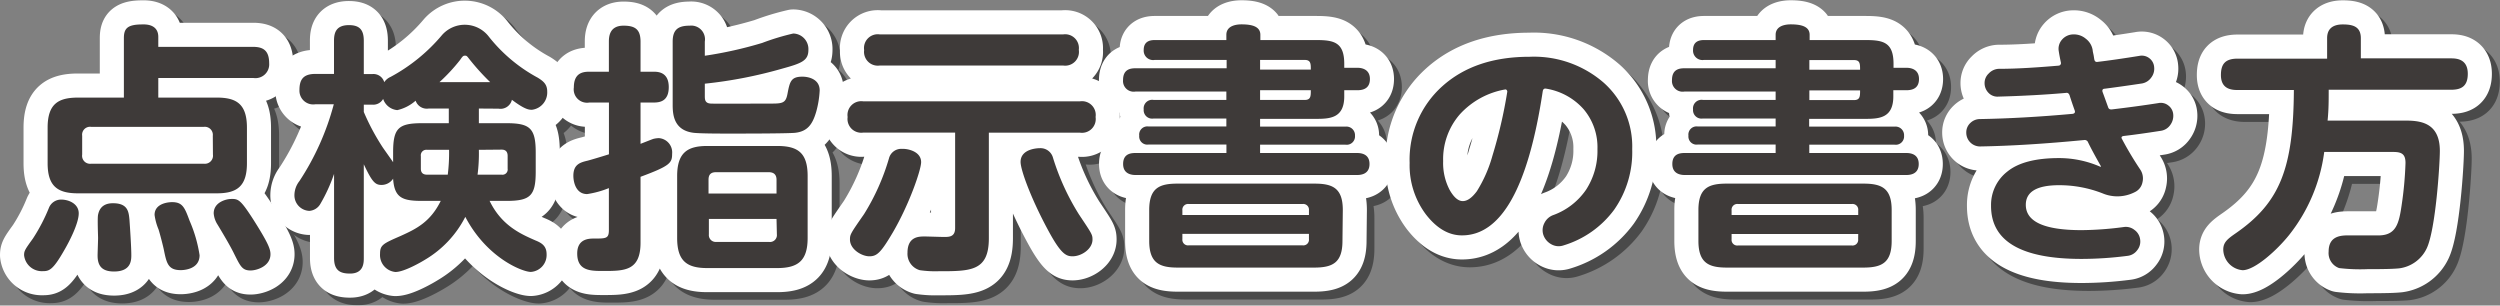 <svg xmlns="http://www.w3.org/2000/svg" viewBox="0 0 363.25 44.39"><rect x="0" y="0" width="363.25" height="44.39" fill="#808080" stroke="none"/><defs><style>.cls-1{opacity:0.42;}.cls-2,.cls-3{fill:none;stroke-linecap:round;stroke-linejoin:round;stroke-width:7px;}.cls-2{stroke:#010001;}.cls-3{stroke:#fff;}.cls-4{fill:#3e3a39;}</style></defs><g id="レイヤー_2" data-name="レイヤー 2"><g id="レイヤー_1-2" data-name="レイヤー 1"><path d="M11.44,31c0,1.45-1.37,4.11-2.13,5.4-1.63,2.85-2.16,3-3.11,3a2.59,2.59,0,0,1-2.7-2.32c0-.61.11-.8,1.29-2.43a25.81,25.81,0,0,0,2.32-4.45A1.9,1.9,0,0,1,8.9,29C10,29,11.44,29.61,11.44,31ZM18,14.18V5.55c0-1.4.49-2,2.69-2C22,3.5,23,4,23,5.36V6.81h13.8c1.55,0,2.31.64,2.31,2.39a2,2,0,0,1-2.31,2.13H23v2.85h8.51c2.82,0,4.37.91,4.37,4.37v5.17c0,3.38-1.48,4.37-4.37,4.37H11.33c-2.93,0-4.41-1-4.41-4.37V18.55c0-3.46,1.56-4.37,4.41-4.37Zm12.92,5.55a1.17,1.17,0,0,0-1.3-1.3H13.23a1.15,1.15,0,0,0-1.29,1.3v2.73a1.16,1.16,0,0,0,1.29,1.33H29.64a1.18,1.18,0,0,0,1.3-1.33ZM18.81,31.92c.08,1.11.27,4,.27,5.13,0,.73,0,2.4-2.51,2.4-1.78,0-2.39-.84-2.39-2.32,0-.38.07-2.17.07-2.55s-.11-2.88,0-3.38.41-1.67,2.16-1.67C18.59,29.53,18.7,30.78,18.81,31.92Zm8.74.16a20.08,20.08,0,0,1,1.45,5c0,2.17-2.55,2.17-2.74,2.17-1.82,0-2.05-1-2.43-2.85-.08-.46-.61-2.51-.8-3.08a8.25,8.25,0,0,1-.57-2.09c0-1.86,2.43-1.86,2.55-1.86C26.53,29.38,26.83,30.14,27.55,32.08Zm9.2-.27c2.2,3.46,2.55,4.37,2.55,5.13,0,1.75-2,2.36-2.89,2.36-1.22,0-1.48-.61-2.4-2.44-.53-1.1-1.59-2.88-2.39-4.21A3.51,3.51,0,0,1,31.05,31c0-1.67,1.9-2.09,2.51-2.09C34.62,28.88,34.93,29,36.75,31.81Z"/><path d="M69.58,15.77V17.9h4c3.42,0,4.26.72,4.26,4.26v2.77c0,3.5-.76,4.26-4.26,4.26H71.14c1.75,3.61,4.56,4.82,6.65,5.74.84.34,1.63.76,1.63,2a2.46,2.46,0,0,1-2.28,2.58c-1.25,0-6.42-2.05-9.53-8a15.29,15.29,0,0,1-5.86,6.23c-.41.26-3,1.78-4.29,1.78a2.47,2.47,0,0,1-2.24-2.62c0-1.29.38-1.48,3-2.62,2.21-1,4.3-2,5.82-5.09H61.3c-2.85,0-4-.46-4.18-3.23a2,2,0,0,1-1.71.91c-.91,0-1.37-.49-2.55-3v13.6c0,.69,0,2.28-2,2.28-1.45,0-2.32-.45-2.32-2.28V25.27a24,24,0,0,1-2,4.37,2,2,0,0,1-1.59,1,2.26,2.26,0,0,1-2.17-2.32,3.35,3.35,0,0,1,.72-2,37.87,37.87,0,0,0,5-11.17H45.83a2,2,0,0,1-2.32-2.06c0-1.52.54-2.35,2.32-2.35h2.7V5.93c0-1.18.3-2.28,2.17-2.28,1.55,0,2.16.69,2.16,2.28v4.83h1.26a1.63,1.63,0,0,1,1.71,1.18,2.11,2.11,0,0,1,.91-.76A25.56,25.56,0,0,0,64.22,5.1,4.4,4.4,0,0,1,71,5.29a22.88,22.88,0,0,0,7.14,6c.8.5,1.37.95,1.37,2a2.53,2.53,0,0,1-2.21,2.66c-.41,0-1,0-2.92-1.45a1.7,1.7,0,0,1-1.94,1.29Zm-7.29,0a1.72,1.72,0,0,1-1.9-1.14A6.08,6.08,0,0,1,57.73,16a2.39,2.39,0,0,1-2.06-1.63,1.64,1.64,0,0,1-1.55.84H52.86v1.06a33.05,33.05,0,0,0,2.74,5.13c.23.34,1.29,1.82,1.52,2.17V22.16c0-3.54.76-4.26,4.25-4.26h3.84V15.77Zm-.23,6a.8.8,0,0,0-.91.91v1.83c0,.68.41.87.91.87h3a25.52,25.52,0,0,0,.19-3.61Zm9.16-9.84a33.91,33.91,0,0,1-3-3.31c-.38-.49-.41-.53-.64-.53s-.31,0-.72.61a26.53,26.53,0,0,1-3,3.23Zm-1.64,9.84a24.23,24.23,0,0,1-.19,3.61h3.5a.76.76,0,0,0,.87-.87V22.65c0-.61-.3-.91-.87-.91Z"/><path d="M93.07,20.9c1.36-.53,1.52-.6,1.86-.72a3.63,3.63,0,0,1,.8-.11,2.08,2.08,0,0,1,1.93,2.28c0,1.33-.3,1.75-4.59,3.34v9.58c0,4.1-2.36,4.1-5.4,4.1-1.86,0-3.8,0-3.8-2.54,0-2.17,1.75-2.17,2.47-2.17,1.71,0,2.13,0,2.13-1.22V27.33a13.74,13.74,0,0,1-3.16.87c-1.67,0-2-1.82-2-2.66,0-1.67,1-1.94,2.09-2.2.61-.16,2.36-.69,3.08-.92V14.9H85.62a1.94,1.94,0,0,1-2.24-2.2c0-2.06,1.25-2.28,2.24-2.28h2.85V6.05c0-.84.15-2.32,2.13-2.32,1.67,0,2.47.53,2.47,2.32v4.37h1.86c.61,0,2.24,0,2.24,2.24,0,2.09-1.33,2.24-2.24,2.24H93.07Zm9.34-12.8a58.05,58.05,0,0,0,8.33-1.86,34.36,34.36,0,0,1,4.52-1.37,2.26,2.26,0,0,1,2.2,2.39c0,1.56-1,1.94-3.76,2.7a65.08,65.08,0,0,1-11.29,2.2v1.75c0,.53,0,1.1.88,1.14s6.42,0,8.89,0c1.6,0,2-.15,2.24-1.41.34-1.78.5-2.5,2.17-2.5.87,0,2.51.34,2.51,2a14.12,14.12,0,0,1-.5,3.08c-.53,1.82-1.25,2.89-3.11,3.08-1.37.11-7.68.11-9.5.11-1.26,0-4.11,0-5.17-.11-2.93-.34-3.08-2.66-3.08-4.07V6.05c0-1.75.8-2.32,2.47-2.32a2,2,0,0,1,2.2,2.32Zm14.94,26.48c0,3.27-1.37,4.37-4.41,4.37H102.76c-2.93,0-4.37-1-4.37-4.37v-9c0-3.42,1.52-4.37,4.37-4.37h10.18c3,0,4.41,1,4.41,4.37Zm-4.52-6.46v-2c0-.84-.5-1.1-1.14-1.1h-7.64c-.8,0-1.1.38-1.1,1.1v2Zm0,3.69H103v2.24a1,1,0,0,0,1.1,1.1h7.64a1,1,0,0,0,1.14-1.1Z"/><path d="M143.68,34.62c0,4.79-2.62,4.79-7.33,4.79a15.65,15.65,0,0,1-2.7-.15,2.47,2.47,0,0,1-1.79-2.55c0-2.35,1.68-2.35,2.47-2.35.46,0,2.44.07,2.82.07.76,0,1.63,0,1.63-1.29V19.27H125.4A2,2,0,0,1,123.16,17a2,2,0,0,1,2.24-2.28h31.54A2,2,0,0,1,159.19,17a2,2,0,0,1-2.25,2.28H143.68Zm-9.84-11.06c0,1.11-1.71,6.12-4.14,10.26-1.71,2.89-2.28,3.42-3.38,3.42s-2.82-1-2.82-2.43c0-.76.08-.87,2.06-3.72A32.36,32.36,0,0,0,129.17,23a1.84,1.84,0,0,1,1.9-1.37C131.9,21.59,133.84,22,133.84,23.56ZM154.47,5a2,2,0,0,1,2.28,2.24,2,2,0,0,1-2.28,2.28H127.84a2,2,0,0,1-2.28-2.24A2,2,0,0,1,127.84,5ZM153,22.92a34.63,34.63,0,0,0,3.8,8.28c1.86,2.78,1.94,2.89,1.94,3.61,0,1.37-1.6,2.43-2.89,2.43-.87,0-1.59-.26-3.23-3.19-2.62-4.71-4.33-9.27-4.33-10.52,0-2,2.7-2,2.81-2A1.88,1.88,0,0,1,153,22.92Z"/><path d="M197.22,9.85c1,0,1.83.45,1.83,1.63s-.72,1.63-1.83,1.63h-1.9V14c0,3.12-2,3.27-4.06,3.27h-8.17V18.4h12.39a1.25,1.25,0,0,1,1.4,1.33,1.21,1.21,0,0,1-1.4,1.29H183.09v1.21h14c.46,0,1.9,0,1.9,1.6s-1.44,1.6-1.9,1.6h-32c-.42,0-1.9,0-1.9-1.6s1.29-1.6,1.9-1.6h13.11V21H166.9a1.18,1.18,0,0,1-1.37-1.29,1.19,1.19,0,0,1,1.37-1.33h11.29V17.22H167.62a1.23,1.23,0,0,1-1.44-1.33,1.24,1.24,0,0,1,1.44-1.37h10.57V13.3H165a1.55,1.55,0,0,1-1.82-1.67c0-1.59,1.1-1.71,1.82-1.71h13.23V8.71H167.77a1.37,1.37,0,0,1-1.59-1.45c0-1.18.8-1.44,1.59-1.44h10.42V5.06c0-1.45,1.71-1.52,2.2-1.52,1.6,0,2.74.34,2.74,1.52v.76h8.13c2.58,0,4.06.34,4.06,3.46v.57ZM195.06,35c0,3.16-1.41,3.88-4.11,3.88H171.12c-2.62,0-4.14-.65-4.14-3.88V30.52c0-3.27,1.55-3.84,4.14-3.84H191c2.63,0,4.11.65,4.11,3.84Zm-4.87-3.76v-.68a.83.83,0,0,0-.91-.92H172.71a.83.83,0,0,0-.91.92v.68Zm0,2.74H171.8v.76a.82.82,0,0,0,.91.91h16.57a.82.82,0,0,0,.91-.91Zm.27-23.87c0-.83,0-1.4-.87-1.4h-6.5v1.4Zm-.87,4.41c.87,0,.87-.57.87-1.41h-7.37v1.41Z"/><path d="M212.42,34.2q-2.88,0-5.24-3.05a11.89,11.89,0,0,1-2.36-7.47,14.31,14.31,0,0,1,4.75-11.15q4.76-4.28,12.66-4.28A15.45,15.45,0,0,1,233,12a12.4,12.4,0,0,1,4.16,9.67,14.6,14.6,0,0,1-2.62,8.8,14.27,14.27,0,0,1-7.37,5.19,2.16,2.16,0,0,1-1.77-.17,2.45,2.45,0,0,1-1.16-1.39,2.21,2.21,0,0,1,.16-1.69,2.3,2.3,0,0,1,1.29-1.16,9.82,9.82,0,0,0,4.77-3.69,10.34,10.34,0,0,0,1.65-5.89,8.54,8.54,0,0,0-2-5.79,9.26,9.26,0,0,0-5.46-3c-.27-.05-.44.07-.49.38Q221,34.21,212.42,34.2ZM218.69,13a11.61,11.61,0,0,0-6.59,3.63,9.91,9.91,0,0,0-2.41,6.78,8.4,8.4,0,0,0,.93,4.16q.93,1.65,1.92,1.65c.66,0,1.34-.48,2.05-1.44a19.49,19.49,0,0,0,2.26-5.15A68.73,68.73,0,0,0,219,13.38a.32.32,0,0,0-.06-.27A.23.23,0,0,0,218.69,13Z"/><path d="M277,9.85c1,0,1.83.45,1.83,1.63s-.72,1.63-1.83,1.63h-1.9V14c0,3.12-2,3.27-4.06,3.27h-8.17V18.4h12.39a1.25,1.25,0,0,1,1.4,1.33,1.21,1.21,0,0,1-1.4,1.29H262.89v1.21h14c.46,0,1.9,0,1.9,1.6s-1.44,1.6-1.9,1.6h-32c-.42,0-1.9,0-1.9-1.6s1.29-1.6,1.9-1.6H258V21H246.7a1.18,1.18,0,0,1-1.37-1.29,1.19,1.19,0,0,1,1.37-1.33H258V17.22H247.42A1.23,1.23,0,0,1,246,15.89a1.24,1.24,0,0,1,1.44-1.37H258V13.3H244.76a1.55,1.55,0,0,1-1.82-1.67c0-1.59,1.1-1.71,1.82-1.71H258V8.71H247.57A1.37,1.37,0,0,1,246,7.26c0-1.18.8-1.44,1.59-1.44H258V5.06c0-1.45,1.71-1.52,2.2-1.52,1.6,0,2.74.34,2.74,1.52v.76h8.13c2.58,0,4.06.34,4.06,3.46v.57ZM274.86,35c0,3.16-1.41,3.88-4.11,3.88H250.92c-2.62,0-4.14-.65-4.14-3.88V30.52c0-3.27,1.55-3.84,4.14-3.84h19.83c2.63,0,4.11.65,4.11,3.84ZM270,31.24v-.68a.83.83,0,0,0-.91-.92H252.51a.83.83,0,0,0-.91.92v.68ZM270,34H251.6v.76a.82.82,0,0,0,.91.91h16.57a.82.82,0,0,0,.91-.91Zm.27-23.87c0-.83,0-1.4-.87-1.4h-6.5v1.4Zm-.87,4.41c.87,0,.87-.57.87-1.41h-7.37v1.41Z"/><path d="M287.7,21.28a2,2,0,0,1-2-2,1.86,1.86,0,0,1,.59-1.41,2,2,0,0,1,1.42-.57q6.32-.11,13.45-.76c.28-.05.38-.2.31-.45-.31-.86-.56-1.61-.76-2.24-.1-.28-.28-.4-.53-.35q-4.41.39-9.85.54a1.78,1.78,0,0,1-1.4-.55,2,2,0,0,1-.57-1.43,1.88,1.88,0,0,1,.61-1.39A2.11,2.11,0,0,1,290.4,10c2.81,0,5.71-.21,8.7-.46a.37.37,0,0,0,.34-.49c-.15-.71-.25-1.24-.3-1.6a2,2,0,0,1,.47-1.69A2.18,2.18,0,0,1,301.23,5a2.66,2.66,0,0,1,1.84.63,2.56,2.56,0,0,1,1,1.69c0,.13.06.34.12.64s.08.52.11.65c.05.3.21.43.49.38,1.68-.2,3.69-.49,6.05-.87a1.79,1.79,0,0,1,1.46.34A1.77,1.77,0,0,1,313,9.77a2.1,2.1,0,0,1-.44,1.52,2.08,2.08,0,0,1-1.35.84q-3,.45-5.39.76c-.31,0-.41.21-.31.49.05.13.32.86.8,2.2.08.26.28.36.61.31,2.36-.28,4.58-.58,6.69-.91a1.74,1.74,0,0,1,1.44.34,1.78,1.78,0,0,1,.72,1.29,2.23,2.23,0,0,1-.41,1.52A2,2,0,0,1,314,19q-3.19.5-5.44.76c-.3.05-.38.2-.23.45A50.11,50.11,0,0,0,311,24.67a2.31,2.31,0,0,1,.3,1.82,2,2,0,0,1-1.14,1.44,5.54,5.54,0,0,1-4.67.16,17.23,17.23,0,0,0-6.31-1.18q-4.83,0-4.83,2.85c0,2.46,2.7,3.68,8.1,3.68a48.82,48.82,0,0,0,6.12-.45,2,2,0,0,1,1.57.42,2,2,0,0,1,.82,1.36,2,2,0,0,1-.42,1.58,2,2,0,0,1-1.37.82,52.66,52.66,0,0,1-6.72.45q-13.16,0-13.15-7.71a6.13,6.13,0,0,1,2.39-5c1.6-1.29,4.09-1.94,7.49-1.94a14.93,14.93,0,0,1,6,1.26h.08v-.08c-.86-1.52-1.48-2.67-1.86-3.46a.53.53,0,0,0-.61-.34Q294.31,21.17,287.7,21.28Z"/><path d="M349.26,17.52c2.13,0,5.25.08,5.25,4.41,0,1.94-.61,11.4-1.9,14.14a5.15,5.15,0,0,1-4,2.92c-.79.08-2,.12-4.67.12a25.61,25.61,0,0,1-4.07-.16,2.31,2.31,0,0,1-1.52-2.39c0-2.36,1.9-2.36,3-2.36.72,0,3.87,0,4.48,0,2.32-.11,2.74-1.74,3.12-4.33a52.59,52.59,0,0,0,.57-6.19c0-1.26-.53-1.6-1.75-1.6H337.71a24.5,24.5,0,0,1-5.09,12.05c-1.79,2.24-5,5.13-6.77,5.13a3.07,3.07,0,0,1-2.81-3c0-1.07.65-1.56,1.86-2.4,6.39-4.44,8.33-9.42,8.4-20.78h-8.17c-1,0-2.43-.19-2.43-2.17,0-1.59.61-2.39,2.43-2.39h13V5.55c0-1.37.83-2,2.28-2s2.62.3,2.62,2V8.48h13.11c.83,0,2.43.11,2.43,2.24,0,1.86-1,2.32-2.43,2.32H338.36c0,1.63,0,2.85-.16,4.48Z"/><g class="cls-1"><path class="cls-2" d="M12.58,32.15c0,1.44-1.37,4.1-2.13,5.4-1.63,2.85-2.16,3-3.11,3a2.59,2.59,0,0,1-2.7-2.32c0-.61.11-.8,1.29-2.43a25.81,25.81,0,0,0,2.32-4.45A1.9,1.9,0,0,1,10,30.14C11.14,30.14,12.58,30.74,12.58,32.15Zm6.57-16.83V6.69c0-1.41.5-2.05,2.7-2.05,1.29,0,2.32.45,2.32,1.86V7.94H38c1.56,0,2.32.65,2.32,2.4A2,2,0,0,1,38,12.47H24.17v2.85h8.51c2.81,0,4.37.91,4.37,4.37v5.16c0,3.39-1.48,4.37-4.37,4.37H12.47c-2.93,0-4.41-1-4.41-4.37V19.69c0-3.46,1.56-4.37,4.41-4.37Zm12.92,5.54a1.16,1.16,0,0,0-1.29-1.29H14.37a1.15,1.15,0,0,0-1.3,1.29V23.6a1.16,1.16,0,0,0,1.3,1.33H30.78a1.17,1.17,0,0,0,1.29-1.33ZM20,33.06c.08,1.1.27,4,.27,5.13,0,.72,0,2.4-2.51,2.4-1.79,0-2.39-.84-2.39-2.32,0-.38.07-2.17.07-2.55s-.11-2.89,0-3.38c.08-.65.42-1.67,2.17-1.67C19.72,30.67,19.84,31.92,20,33.06Zm8.74.15a20.26,20.26,0,0,1,1.45,5c0,2.17-2.55,2.17-2.74,2.17-1.82,0-2-1-2.43-2.85-.08-.46-.61-2.51-.8-3.08a8.25,8.25,0,0,1-.57-2.09c0-1.86,2.43-1.86,2.55-1.86C27.67,30.52,28,31.28,28.69,33.21Zm9.2-.26c2.2,3.46,2.54,4.37,2.54,5.13,0,1.75-2,2.35-2.88,2.35-1.22,0-1.49-.6-2.4-2.43-.53-1.1-1.59-2.89-2.39-4.22a3.43,3.43,0,0,1-.57-1.67c0-1.67,1.9-2.09,2.51-2.09C35.76,30,36.06,30.1,37.89,33Z"/><path class="cls-2" d="M70.72,16.91V19h4c3.42,0,4.25.72,4.25,4.26v2.77c0,3.5-.76,4.26-4.25,4.26H72.28c1.75,3.61,4.56,4.82,6.65,5.73.83.35,1.63.76,1.63,2a2.46,2.46,0,0,1-2.28,2.58c-1.25,0-6.42-2-9.54-8a15.21,15.21,0,0,1-5.85,6.24c-.42.26-3,1.78-4.29,1.78A2.46,2.46,0,0,1,56.36,38c0-1.29.38-1.48,3-2.62,2.2-1,4.29-2,5.81-5.09H62.44c-2.85,0-4-.46-4.18-3.23a2,2,0,0,1-1.71.91c-.92,0-1.37-.5-2.55-3v13.6c0,.68,0,2.28-2,2.28-1.45,0-2.32-.46-2.32-2.28V26.41a25.26,25.26,0,0,1-2,4.37,2,2,0,0,1-1.59,1,2.26,2.26,0,0,1-2.17-2.32,3.35,3.35,0,0,1,.72-2,37.81,37.81,0,0,0,5-11.18H47a2,2,0,0,1-2.32-2.05c0-1.52.53-2.35,2.32-2.35h2.7V7.07c0-1.18.3-2.28,2.16-2.28,1.56,0,2.17.68,2.17,2.28V11.9h1.25A1.62,1.62,0,0,1,57,13.07a2.4,2.4,0,0,1,.92-.76,25.52,25.52,0,0,0,7.48-6.08,3.87,3.87,0,0,1,3.31-1.52,3.78,3.78,0,0,1,3.49,1.71,22.93,22.93,0,0,0,7.15,6,2.19,2.19,0,0,1,1.37,2,2.53,2.53,0,0,1-2.21,2.66c-.42,0-1,0-2.92-1.44a1.7,1.7,0,0,1-1.94,1.29Zm-7.3,0a1.73,1.73,0,0,1-1.9-1.14,6.09,6.09,0,0,1-2.66,1.33,2.39,2.39,0,0,1-2-1.63,1.66,1.66,0,0,1-1.56.83H54v1.07a32.17,32.17,0,0,0,2.74,5.13c.22.34,1.29,1.82,1.52,2.16V23.3c0-3.54.76-4.26,4.25-4.26h3.84V16.91Zm-.22,6a.81.81,0,0,0-.92.91v1.82c0,.69.42.88.92.88h3a25.52,25.52,0,0,0,.19-3.61ZM72.35,13a34.83,34.83,0,0,1-3-3.31c-.38-.49-.42-.53-.64-.53s-.31,0-.73.61a25.68,25.68,0,0,1-3,3.23Zm-1.63,9.84a24.29,24.29,0,0,1-.19,3.61H74c.49,0,.87-.19.87-.88V23.79c0-.61-.3-.91-.87-.91Z"/><path class="cls-2" d="M94.2,22c1.37-.53,1.52-.61,1.87-.72a3.1,3.1,0,0,1,.79-.11,2.08,2.08,0,0,1,1.94,2.28c0,1.33-.3,1.74-4.6,3.34v9.58c0,4.1-2.35,4.1-5.39,4.1-1.86,0-3.8,0-3.8-2.55,0-2.16,1.75-2.16,2.47-2.16,1.71,0,2.13,0,2.13-1.22V28.46a13.37,13.37,0,0,1-3.16.88c-1.67,0-2-1.83-2-2.66,0-1.67,1-1.94,2.09-2.21.61-.15,2.35-.68,3.08-.91V16H86.76a2,2,0,0,1-2.25-2.21c0-2.05,1.26-2.28,2.25-2.28h2.85V7.18c0-.83.15-2.31,2.12-2.31,1.68,0,2.47.53,2.47,2.31v4.37h1.87c.6,0,2.24,0,2.24,2.25C98.31,15.89,97,16,96.07,16H94.2Zm9.35-12.8a56.14,56.14,0,0,0,8.32-1.87A35,35,0,0,1,116.4,6a2.26,2.26,0,0,1,2.2,2.39c0,1.56-1,1.94-3.76,2.7a66.26,66.26,0,0,1-11.29,2.2v1.75c0,.53,0,1.1.88,1.14s6.42,0,8.89,0c1.59,0,2-.15,2.24-1.41.34-1.78.49-2.51,2.17-2.51.87,0,2.5.35,2.5,2a14,14,0,0,1-.49,3.08c-.53,1.82-1.25,2.89-3.12,3.08-1.36.11-7.67.11-9.5.11-1.25,0-4.1,0-5.16-.11-2.93-.35-3.08-2.66-3.08-4.07V7.18c0-1.74.8-2.31,2.47-2.31a2,2,0,0,1,2.2,2.31Zm14.94,26.48c0,3.27-1.37,4.37-4.41,4.37H103.89c-2.92,0-4.37-1-4.37-4.37v-9c0-3.42,1.52-4.37,4.37-4.37h10.19c3,0,4.41,1,4.41,4.37ZM114,29.26v-2c0-.84-.49-1.1-1.14-1.1h-7.63c-.8,0-1.11.38-1.11,1.1v2ZM114,33h-9.88v2.24a1,1,0,0,0,1.11,1.1h7.63c.73,0,1.14-.34,1.14-1.1Z"/><path class="cls-2" d="M144.82,35.76c0,4.79-2.62,4.79-7.33,4.79a15.6,15.6,0,0,1-2.7-.15A2.48,2.48,0,0,1,133,37.85c0-2.36,1.67-2.36,2.47-2.36.46,0,2.43.08,2.81.08.76,0,1.64,0,1.64-1.29V20.41H126.54a2,2,0,0,1-2.24-2.24,2,2,0,0,1,2.24-2.28h31.54a2,2,0,0,1,2.24,2.24,2,2,0,0,1-2.24,2.28H144.82ZM135,24.7c0,1.1-1.71,6.12-4.14,10.26-1.71,2.89-2.28,3.42-3.39,3.42s-2.81-1-2.81-2.43c0-.76.08-.87,2-3.72a31.56,31.56,0,0,0,3.61-8.14,1.84,1.84,0,0,1,1.9-1.36C133,22.73,135,23.11,135,24.7ZM155.61,6.16a2,2,0,0,1,2.28,2.24,2,2,0,0,1-2.28,2.28H129a2,2,0,0,1-2.28-2.24A2,2,0,0,1,129,6.16Zm-1.48,17.9a34.81,34.81,0,0,0,3.8,8.28c1.86,2.77,1.94,2.89,1.94,3.61,0,1.37-1.6,2.43-2.89,2.43-.87,0-1.6-.26-3.23-3.19-2.62-4.71-4.33-9.27-4.33-10.53,0-2,2.7-2,2.81-2A1.86,1.86,0,0,1,154.13,24.06Z"/><path class="cls-2" d="M198.36,11c1,0,1.83.46,1.83,1.64s-.73,1.63-1.83,1.63h-1.9v.84c0,3.11-2,3.27-4.06,3.27h-8.17v1.17h12.38A1.26,1.26,0,0,1,198,20.86a1.21,1.21,0,0,1-1.41,1.3H184.23v1.21h14c.46,0,1.9,0,1.9,1.6s-1.44,1.59-1.9,1.59h-32c-.41,0-1.9,0-1.9-1.59s1.3-1.6,1.9-1.6h13.11V22.16H168a1.18,1.18,0,0,1-1.37-1.3A1.19,1.19,0,0,1,168,19.53h11.28V18.36H168.76A1.23,1.23,0,0,1,167.32,17a1.24,1.24,0,0,1,1.44-1.37h10.56V14.44H166.1a1.55,1.55,0,0,1-1.82-1.67c0-1.6,1.1-1.71,1.82-1.71h13.22V9.84H168.91a1.37,1.37,0,0,1-1.59-1.44c0-1.18.79-1.44,1.59-1.44h10.41V6.2c0-1.45,1.71-1.52,2.21-1.52,1.59,0,2.73.34,2.73,1.52V7h8.14c2.58,0,4.06.34,4.06,3.45V11ZM196.2,36.14c0,3.15-1.41,3.88-4.11,3.88H172.26c-2.63,0-4.15-.65-4.15-3.88V31.66c0-3.27,1.56-3.84,4.15-3.84h19.83c2.62,0,4.11.64,4.11,3.84Zm-4.87-3.76v-.69a.82.82,0,0,0-.91-.91H173.85a.82.82,0,0,0-.91.91v.69Zm0,2.73H172.94v.76a.83.83,0,0,0,.91.92h16.57a.83.83,0,0,0,.91-.92Zm.27-23.86c0-.84,0-1.41-.88-1.41h-6.49v1.41Zm-.88,4.41c.88,0,.88-.57.88-1.41h-7.37v1.41Z"/><path class="cls-2" d="M213.56,35.34q-2.88,0-5.24-3.06A11.88,11.88,0,0,1,206,24.82a14.3,14.3,0,0,1,4.75-11.16q4.75-4.27,12.66-4.27a15.45,15.45,0,0,1,10.73,3.74,12.43,12.43,0,0,1,4.16,9.67,14.6,14.6,0,0,1-2.62,8.8,14.31,14.31,0,0,1-7.37,5.19,2.12,2.12,0,0,1-1.77-.18,2.36,2.36,0,0,1-1.16-1.38,2.16,2.16,0,0,1,.15-1.69,2.36,2.36,0,0,1,1.3-1.16,9.84,9.84,0,0,0,4.76-3.69,10.27,10.27,0,0,0,1.66-5.89,8.48,8.48,0,0,0-2-5.79,9.22,9.22,0,0,0-5.45-3c-.28,0-.44.08-.49.38Q222.19,35.34,213.56,35.34Zm6.27-21.16a11.62,11.62,0,0,0-6.59,3.62,9.94,9.94,0,0,0-2.41,6.79,8.4,8.4,0,0,0,.93,4.16q.93,1.65,1.92,1.65c.65,0,1.34-.48,2-1.44A19.49,19.49,0,0,0,218,23.81a68.73,68.73,0,0,0,2.15-9.29.32.32,0,0,0-.06-.27A.23.23,0,0,0,219.83,14.18Z"/><path class="cls-2" d="M278.16,11c1,0,1.83.46,1.83,1.64s-.73,1.63-1.83,1.63h-1.9v.84c0,3.11-2,3.27-4.06,3.27H264v1.17h12.38a1.26,1.26,0,0,1,1.41,1.33,1.21,1.21,0,0,1-1.41,1.3H264v1.21h14c.46,0,1.9,0,1.9,1.6s-1.44,1.59-1.9,1.59H246c-.41,0-1.9,0-1.9-1.59s1.3-1.6,1.9-1.6h13.11V22.16H247.84a1.18,1.18,0,0,1-1.37-1.3,1.19,1.19,0,0,1,1.37-1.33h11.28V18.36H248.56A1.23,1.23,0,0,1,247.12,17a1.24,1.24,0,0,1,1.44-1.37h10.56V14.44H245.9a1.55,1.55,0,0,1-1.82-1.67c0-1.6,1.1-1.71,1.82-1.71h13.22V9.84H248.71a1.37,1.37,0,0,1-1.59-1.44c0-1.18.79-1.44,1.59-1.44h10.41V6.2c0-1.45,1.71-1.52,2.21-1.52,1.59,0,2.73.34,2.73,1.52V7h8.14c2.58,0,4.06.34,4.06,3.45V11ZM276,36.14c0,3.15-1.41,3.88-4.11,3.88H252.06c-2.63,0-4.15-.65-4.15-3.88V31.66c0-3.27,1.56-3.84,4.15-3.84h19.83c2.62,0,4.11.64,4.11,3.84Zm-4.87-3.76v-.69a.82.82,0,0,0-.91-.91H253.65a.82.82,0,0,0-.91.91v.69Zm0,2.73H252.74v.76a.83.83,0,0,0,.91.92h16.57a.83.83,0,0,0,.91-.92Zm.27-23.86c0-.84,0-1.41-.88-1.41H264v1.41Zm-.88,4.41c.88,0,.88-.57.88-1.41H264v1.41Z"/><path class="cls-2" d="M288.84,22.42a2,2,0,0,1-2-2,1.89,1.89,0,0,1,.58-1.41,2,2,0,0,1,1.43-.57q6.3-.11,13.45-.76c.28-.05.38-.2.31-.45-.31-.87-.56-1.61-.76-2.25a.45.45,0,0,0-.54-.34q-4.41.38-9.84.53a1.71,1.71,0,0,1-1.4-.55,2,2,0,0,1-.57-1.42,1.89,1.89,0,0,1,.6-1.39,2.21,2.21,0,0,1,1.45-.63q4.21-.08,8.7-.45a.38.38,0,0,0,.34-.5q-.22-1.07-.3-1.59a2,2,0,0,1,.47-1.69,2.11,2.11,0,0,1,1.62-.78,2.74,2.74,0,0,1,2.81,2.32l.11.64c0,.31.09.52.12.65,0,.3.21.43.49.38,1.67-.2,3.69-.5,6-.88a1.82,1.82,0,0,1,1.47.35,1.77,1.77,0,0,1,.74,1.29,2.15,2.15,0,0,1-.44,1.52,2.1,2.1,0,0,1-1.35.83q-3,.47-5.39.76c-.31.05-.41.22-.31.5,0,.12.32.86.8,2.2.08.26.28.36.61.31q3.53-.42,6.69-.92a1.74,1.74,0,0,1,1.44.35,1.78,1.78,0,0,1,.72,1.29,2.2,2.2,0,0,1-.42,1.52,2,2,0,0,1-1.33.83c-2.12.33-3.94.59-5.43.76-.3.05-.38.21-.23.46a50.05,50.05,0,0,0,2.59,4.48,2.34,2.34,0,0,1,.3,1.83,2,2,0,0,1-1.14,1.44,5.5,5.5,0,0,1-4.67.15,17.43,17.43,0,0,0-6.31-1.17q-4.83,0-4.83,2.85,0,3.68,8.1,3.68a48.68,48.68,0,0,0,6.11-.45,2.07,2.07,0,0,1,1.58.41,2,2,0,0,1,.82,1.37,2.13,2.13,0,0,1-.42,1.58,2,2,0,0,1-1.37.82,52.66,52.66,0,0,1-6.72.45q-13.16,0-13.15-7.71a6.13,6.13,0,0,1,2.39-5c1.6-1.29,4.09-1.94,7.49-1.94a15,15,0,0,1,6,1.26h.08v-.08c-.87-1.52-1.49-2.67-1.87-3.46a.51.51,0,0,0-.6-.34Q295.45,22.31,288.84,22.42Z"/><path class="cls-2" d="M350.4,18.66c2.13,0,5.24.08,5.24,4.41,0,1.94-.6,11.4-1.9,14.13a5.14,5.14,0,0,1-3.95,2.93c-.8.08-2.05.11-4.67.11a27.3,27.3,0,0,1-4.07-.15,2.31,2.31,0,0,1-1.52-2.39c0-2.36,1.9-2.36,3-2.36.72,0,3.87,0,4.48,0,2.32-.11,2.74-1.75,3.12-4.33a53,53,0,0,0,.57-6.19c0-1.26-.54-1.6-1.75-1.6H338.85a24.54,24.54,0,0,1-5.09,12.05c-1.79,2.24-5,5.13-6.77,5.13a3.06,3.06,0,0,1-2.81-3c0-1.07.65-1.56,1.86-2.4,6.39-4.44,8.32-9.42,8.4-20.78h-8.17c-1,0-2.43-.19-2.43-2.17,0-1.6.61-2.39,2.43-2.39h13V6.69c0-1.37.84-2,2.28-2s2.63.31,2.63,2V9.62h13.11c.83,0,2.43.11,2.43,2.24,0,1.86-1,2.32-2.43,2.32H339.49c0,1.63,0,2.85-.15,4.48Z"/></g><path class="cls-3" d="M11.44,31c0,1.45-1.37,4.11-2.13,5.4-1.63,2.85-2.16,3-3.11,3a2.59,2.59,0,0,1-2.7-2.32c0-.61.11-.8,1.29-2.43a25.81,25.81,0,0,0,2.32-4.45A1.9,1.9,0,0,1,8.9,29C10,29,11.44,29.61,11.44,31ZM18,14.18V5.55c0-1.4.49-2,2.69-2C22,3.5,23,4,23,5.36V6.81h13.8c1.55,0,2.31.64,2.31,2.39a2,2,0,0,1-2.31,2.13H23v2.85h8.51c2.82,0,4.37.91,4.37,4.37v5.17c0,3.38-1.48,4.37-4.37,4.37H11.33c-2.93,0-4.41-1-4.41-4.37V18.55c0-3.46,1.56-4.37,4.41-4.37Zm12.92,5.55a1.17,1.17,0,0,0-1.3-1.3H13.23a1.15,1.15,0,0,0-1.29,1.3v2.73a1.16,1.16,0,0,0,1.29,1.33H29.64a1.18,1.18,0,0,0,1.3-1.33ZM18.81,31.92c.08,1.11.27,4,.27,5.13,0,.73,0,2.4-2.51,2.4-1.78,0-2.39-.84-2.39-2.32,0-.38.07-2.17.07-2.55s-.11-2.88,0-3.38.41-1.67,2.16-1.67C18.59,29.53,18.7,30.78,18.81,31.92Zm8.74.16a20.08,20.08,0,0,1,1.45,5c0,2.17-2.55,2.17-2.74,2.17-1.82,0-2.05-1-2.43-2.85-.08-.46-.61-2.51-.8-3.08a8.25,8.25,0,0,1-.57-2.09c0-1.86,2.43-1.86,2.55-1.86C26.53,29.38,26.83,30.14,27.55,32.08Zm9.2-.27c2.2,3.46,2.55,4.37,2.55,5.13,0,1.75-2,2.36-2.89,2.36-1.22,0-1.48-.61-2.4-2.44-.53-1.1-1.59-2.88-2.39-4.21A3.51,3.51,0,0,1,31.05,31c0-1.67,1.9-2.09,2.51-2.09C34.62,28.88,34.93,29,36.75,31.81Z"/><path class="cls-3" d="M69.58,15.77V17.9h4c3.42,0,4.26.72,4.26,4.26v2.77c0,3.5-.76,4.26-4.26,4.26H71.14c1.75,3.61,4.56,4.82,6.65,5.74.84.34,1.63.76,1.63,2a2.46,2.46,0,0,1-2.28,2.58c-1.25,0-6.42-2.05-9.53-8a15.29,15.29,0,0,1-5.86,6.23c-.41.26-3,1.78-4.29,1.78a2.47,2.47,0,0,1-2.24-2.62c0-1.29.38-1.48,3-2.62,2.21-1,4.3-2,5.82-5.09H61.3c-2.85,0-4-.46-4.18-3.23a2,2,0,0,1-1.71.91c-.91,0-1.37-.49-2.55-3v13.6c0,.69,0,2.28-2,2.28-1.45,0-2.32-.45-2.32-2.28V25.27a24,24,0,0,1-2,4.37,2,2,0,0,1-1.59,1,2.26,2.26,0,0,1-2.17-2.32,3.35,3.35,0,0,1,.72-2,37.87,37.87,0,0,0,5-11.17H45.83a2,2,0,0,1-2.32-2.06c0-1.52.54-2.35,2.32-2.35h2.7V5.93c0-1.18.3-2.28,2.17-2.28,1.55,0,2.16.69,2.16,2.28v4.83h1.26a1.63,1.63,0,0,1,1.71,1.18,2.11,2.11,0,0,1,.91-.76A25.56,25.56,0,0,0,64.22,5.1,4.4,4.4,0,0,1,71,5.29a22.88,22.88,0,0,0,7.14,6c.8.5,1.37.95,1.37,2a2.53,2.53,0,0,1-2.21,2.66c-.41,0-1,0-2.92-1.45a1.7,1.7,0,0,1-1.94,1.29Zm-7.29,0a1.72,1.72,0,0,1-1.9-1.14A6.08,6.08,0,0,1,57.73,16a2.39,2.39,0,0,1-2.06-1.63,1.64,1.64,0,0,1-1.55.84H52.86v1.06a33.05,33.05,0,0,0,2.74,5.13c.23.34,1.29,1.82,1.52,2.17V22.16c0-3.54.76-4.26,4.25-4.26h3.84V15.77Zm-.23,6a.8.8,0,0,0-.91.91v1.83c0,.68.41.87.91.87h3a25.52,25.52,0,0,0,.19-3.61Zm9.16-9.84a33.91,33.91,0,0,1-3-3.31c-.38-.49-.41-.53-.64-.53s-.31,0-.72.61a26.53,26.53,0,0,1-3,3.23Zm-1.64,9.84a24.23,24.23,0,0,1-.19,3.61h3.5a.76.76,0,0,0,.87-.87V22.65c0-.61-.3-.91-.87-.91Z"/><path class="cls-3" d="M93.07,20.9c1.36-.53,1.52-.6,1.86-.72a3.63,3.63,0,0,1,.8-.11,2.08,2.08,0,0,1,1.93,2.28c0,1.33-.3,1.75-4.59,3.34v9.58c0,4.1-2.36,4.1-5.4,4.1-1.86,0-3.8,0-3.8-2.54,0-2.17,1.75-2.17,2.47-2.17,1.71,0,2.13,0,2.13-1.22V27.33a13.74,13.74,0,0,1-3.16.87c-1.67,0-2-1.82-2-2.66,0-1.67,1-1.94,2.09-2.2.61-.16,2.36-.69,3.08-.92V14.9H85.62a1.94,1.94,0,0,1-2.24-2.2c0-2.06,1.25-2.28,2.24-2.28h2.85V6.05c0-.84.15-2.32,2.13-2.32,1.67,0,2.47.53,2.47,2.32v4.37h1.86c.61,0,2.24,0,2.24,2.24,0,2.09-1.33,2.24-2.24,2.24H93.07Zm9.34-12.8a58.05,58.05,0,0,0,8.33-1.86,34.36,34.36,0,0,1,4.52-1.37,2.26,2.26,0,0,1,2.2,2.39c0,1.56-1,1.94-3.76,2.7a65.08,65.08,0,0,1-11.29,2.2v1.75c0,.53,0,1.1.88,1.14s6.42,0,8.89,0c1.6,0,2-.15,2.24-1.41.34-1.78.5-2.5,2.17-2.5.87,0,2.51.34,2.51,2a14.12,14.12,0,0,1-.5,3.08c-.53,1.82-1.25,2.89-3.11,3.08-1.37.11-7.68.11-9.5.11-1.26,0-4.11,0-5.17-.11-2.93-.34-3.08-2.66-3.08-4.07V6.05c0-1.75.8-2.32,2.47-2.32a2,2,0,0,1,2.2,2.32Zm14.94,26.48c0,3.27-1.37,4.37-4.41,4.37H102.76c-2.93,0-4.37-1-4.37-4.37v-9c0-3.42,1.52-4.37,4.37-4.37h10.18c3,0,4.41,1,4.41,4.37Zm-4.52-6.46v-2c0-.84-.5-1.1-1.14-1.1h-7.64c-.8,0-1.1.38-1.1,1.1v2Zm0,3.69H103v2.24a1,1,0,0,0,1.1,1.1h7.64a1,1,0,0,0,1.14-1.1Z"/><path class="cls-3" d="M143.68,34.62c0,4.79-2.62,4.79-7.33,4.79a15.65,15.65,0,0,1-2.7-.15,2.47,2.47,0,0,1-1.79-2.55c0-2.35,1.68-2.35,2.47-2.35.46,0,2.44.07,2.82.07.76,0,1.63,0,1.63-1.29V19.27H125.4A2,2,0,0,1,123.16,17a2,2,0,0,1,2.24-2.28h31.54A2,2,0,0,1,159.19,17a2,2,0,0,1-2.25,2.28H143.68Zm-9.84-11.06c0,1.11-1.71,6.12-4.14,10.26-1.71,2.89-2.28,3.42-3.38,3.42s-2.82-1-2.82-2.43c0-.76.08-.87,2.06-3.72A32.36,32.36,0,0,0,129.17,23a1.84,1.84,0,0,1,1.9-1.37C131.9,21.59,133.84,22,133.84,23.56ZM154.47,5a2,2,0,0,1,2.28,2.24,2,2,0,0,1-2.28,2.28H127.84a2,2,0,0,1-2.28-2.24A2,2,0,0,1,127.84,5ZM153,22.92a34.63,34.63,0,0,0,3.8,8.28c1.86,2.78,1.94,2.89,1.94,3.61,0,1.37-1.6,2.43-2.89,2.43-.87,0-1.59-.26-3.23-3.19-2.62-4.71-4.33-9.27-4.33-10.52,0-2,2.7-2,2.81-2A1.88,1.88,0,0,1,153,22.92Z"/><path class="cls-3" d="M197.22,9.85c1,0,1.83.45,1.83,1.63s-.72,1.63-1.83,1.63h-1.9V14c0,3.12-2,3.27-4.06,3.27h-8.17V18.4h12.39a1.25,1.25,0,0,1,1.4,1.33,1.21,1.21,0,0,1-1.4,1.29H183.09v1.21h14c.46,0,1.9,0,1.9,1.6s-1.44,1.6-1.9,1.6h-32c-.42,0-1.9,0-1.9-1.6s1.29-1.6,1.9-1.6h13.11V21H166.9a1.18,1.18,0,0,1-1.37-1.29,1.19,1.19,0,0,1,1.37-1.33h11.29V17.22H167.62a1.23,1.23,0,0,1-1.44-1.33,1.24,1.24,0,0,1,1.44-1.37h10.57V13.3H165a1.55,1.55,0,0,1-1.82-1.67c0-1.59,1.1-1.71,1.82-1.71h13.23V8.71H167.77a1.37,1.37,0,0,1-1.59-1.45c0-1.18.8-1.44,1.59-1.44h10.42V5.06c0-1.45,1.71-1.52,2.2-1.52,1.6,0,2.74.34,2.74,1.52v.76h8.13c2.58,0,4.06.34,4.06,3.46v.57ZM195.06,35c0,3.16-1.41,3.88-4.11,3.88H171.12c-2.62,0-4.14-.65-4.14-3.88V30.52c0-3.27,1.55-3.84,4.14-3.84H191c2.63,0,4.11.65,4.11,3.84Zm-4.87-3.76v-.68a.83.83,0,0,0-.91-.92H172.71a.83.83,0,0,0-.91.92v.68Zm0,2.74H171.8v.76a.82.82,0,0,0,.91.91h16.57a.82.82,0,0,0,.91-.91Zm.27-23.87c0-.83,0-1.4-.87-1.4h-6.5v1.4Zm-.87,4.41c.87,0,.87-.57.87-1.41h-7.37v1.41Z"/><path class="cls-3" d="M212.42,34.2q-2.88,0-5.24-3.05a11.89,11.89,0,0,1-2.36-7.47,14.31,14.31,0,0,1,4.75-11.15q4.76-4.28,12.66-4.28A15.45,15.45,0,0,1,233,12a12.4,12.4,0,0,1,4.16,9.67,14.6,14.6,0,0,1-2.62,8.8,14.27,14.27,0,0,1-7.37,5.19,2.16,2.16,0,0,1-1.77-.17,2.45,2.45,0,0,1-1.16-1.39,2.21,2.21,0,0,1,.16-1.69,2.3,2.3,0,0,1,1.29-1.16,9.82,9.82,0,0,0,4.77-3.69,10.34,10.34,0,0,0,1.65-5.89,8.54,8.54,0,0,0-2-5.79,9.26,9.26,0,0,0-5.46-3c-.27-.05-.44.07-.49.38Q221,34.21,212.42,34.2ZM218.69,13a11.61,11.61,0,0,0-6.59,3.63,9.91,9.91,0,0,0-2.41,6.78,8.4,8.4,0,0,0,.93,4.16q.93,1.65,1.92,1.65c.66,0,1.34-.48,2.05-1.44a19.49,19.49,0,0,0,2.26-5.15A68.73,68.73,0,0,0,219,13.38a.32.32,0,0,0-.06-.27A.23.23,0,0,0,218.69,13Z"/><path class="cls-3" d="M277,9.85c1,0,1.83.45,1.83,1.63s-.72,1.63-1.83,1.63h-1.9V14c0,3.12-2,3.27-4.06,3.27h-8.17V18.4h12.39a1.25,1.25,0,0,1,1.4,1.33,1.21,1.21,0,0,1-1.4,1.29H262.89v1.21h14c.46,0,1.9,0,1.9,1.6s-1.44,1.6-1.9,1.6h-32c-.42,0-1.9,0-1.9-1.6s1.29-1.6,1.9-1.6H258V21H246.7a1.18,1.18,0,0,1-1.37-1.29,1.19,1.19,0,0,1,1.37-1.33H258V17.22H247.42A1.23,1.23,0,0,1,246,15.89a1.24,1.24,0,0,1,1.44-1.37H258V13.3H244.76a1.55,1.55,0,0,1-1.82-1.67c0-1.59,1.1-1.71,1.82-1.71H258V8.71H247.57A1.37,1.37,0,0,1,246,7.26c0-1.18.8-1.44,1.59-1.44H258V5.06c0-1.45,1.71-1.52,2.2-1.52,1.6,0,2.74.34,2.74,1.52v.76h8.13c2.58,0,4.06.34,4.06,3.46v.57ZM274.86,35c0,3.16-1.41,3.88-4.11,3.88H250.92c-2.62,0-4.14-.65-4.14-3.88V30.52c0-3.27,1.55-3.84,4.14-3.84h19.83c2.63,0,4.11.65,4.11,3.84ZM270,31.24v-.68a.83.83,0,0,0-.91-.92H252.51a.83.83,0,0,0-.91.92v.68ZM270,34H251.6v.76a.82.82,0,0,0,.91.91h16.57a.82.82,0,0,0,.91-.91Zm.27-23.87c0-.83,0-1.4-.87-1.4h-6.5v1.4Zm-.87,4.41c.87,0,.87-.57.87-1.41h-7.37v1.41Z"/><path class="cls-3" d="M287.7,21.28a2,2,0,0,1-2-2,1.86,1.86,0,0,1,.59-1.41,2,2,0,0,1,1.42-.57q6.32-.11,13.45-.76c.28-.05.38-.2.31-.45-.31-.86-.56-1.61-.76-2.24-.1-.28-.28-.4-.53-.35q-4.41.39-9.85.54a1.78,1.78,0,0,1-1.4-.55,2,2,0,0,1-.57-1.43,1.88,1.88,0,0,1,.61-1.39A2.11,2.11,0,0,1,290.4,10c2.81,0,5.71-.21,8.7-.46a.37.37,0,0,0,.34-.49c-.15-.71-.25-1.24-.3-1.6a2,2,0,0,1,.47-1.69A2.18,2.18,0,0,1,301.23,5a2.66,2.66,0,0,1,1.84.63,2.56,2.56,0,0,1,1,1.69c0,.13.06.34.12.64s.08.52.11.65c.05.3.21.43.49.38,1.68-.2,3.69-.49,6.05-.87a1.79,1.79,0,0,1,1.46.34A1.77,1.77,0,0,1,313,9.77a2.1,2.1,0,0,1-.44,1.52,2.08,2.08,0,0,1-1.35.84q-3,.45-5.39.76c-.31,0-.41.21-.31.49.05.13.32.86.8,2.2.08.26.28.36.61.31,2.36-.28,4.58-.58,6.69-.91a1.74,1.74,0,0,1,1.44.34,1.78,1.78,0,0,1,.72,1.29,2.23,2.23,0,0,1-.41,1.52A2,2,0,0,1,314,19q-3.19.5-5.44.76c-.3.05-.38.2-.23.45A50.11,50.11,0,0,0,311,24.67a2.31,2.31,0,0,1,.3,1.82,2,2,0,0,1-1.14,1.44,5.54,5.54,0,0,1-4.67.16,17.23,17.23,0,0,0-6.31-1.18q-4.83,0-4.83,2.85c0,2.46,2.7,3.68,8.1,3.68a48.82,48.82,0,0,0,6.12-.45,2,2,0,0,1,1.57.42,2,2,0,0,1,.82,1.36,2,2,0,0,1-.42,1.58,2,2,0,0,1-1.37.82,52.66,52.66,0,0,1-6.72.45q-13.16,0-13.15-7.71a6.13,6.13,0,0,1,2.39-5c1.6-1.29,4.09-1.94,7.49-1.94a14.93,14.93,0,0,1,6,1.26h.08v-.08c-.86-1.52-1.48-2.67-1.86-3.46a.53.53,0,0,0-.61-.34Q294.31,21.17,287.7,21.28Z"/><path class="cls-3" d="M349.26,17.52c2.13,0,5.25.08,5.25,4.41,0,1.94-.61,11.4-1.9,14.14a5.15,5.15,0,0,1-4,2.92c-.79.08-2,.12-4.67.12a25.61,25.61,0,0,1-4.07-.16,2.31,2.31,0,0,1-1.52-2.39c0-2.36,1.9-2.36,3-2.36.72,0,3.87,0,4.48,0,2.32-.11,2.74-1.74,3.12-4.33a52.59,52.59,0,0,0,.57-6.19c0-1.26-.53-1.6-1.75-1.6H337.71a24.5,24.5,0,0,1-5.09,12.05c-1.79,2.24-5,5.13-6.77,5.13a3.07,3.07,0,0,1-2.81-3c0-1.07.65-1.56,1.86-2.4,6.39-4.44,8.33-9.42,8.4-20.78h-8.17c-1,0-2.43-.19-2.43-2.17,0-1.59.61-2.39,2.43-2.39h13V5.55c0-1.37.83-2,2.28-2s2.62.3,2.62,2V8.48h13.11c.83,0,2.43.11,2.43,2.24,0,1.86-1,2.32-2.43,2.32H338.36c0,1.63,0,2.85-.16,4.48Z"/><path class="cls-4" d="M11.44,31c0,1.45-1.37,4.11-2.13,5.4-1.63,2.85-2.16,3-3.11,3a2.59,2.59,0,0,1-2.7-2.32c0-.61.11-.8,1.29-2.43a25.81,25.81,0,0,0,2.32-4.45A1.9,1.9,0,0,1,8.9,29C10,29,11.44,29.61,11.44,31ZM18,14.18V5.55c0-1.4.49-2,2.69-2C22,3.5,23,4,23,5.36V6.81h13.8c1.55,0,2.31.64,2.31,2.39a2,2,0,0,1-2.31,2.13H23v2.85h8.51c2.82,0,4.37.91,4.37,4.37v5.17c0,3.38-1.48,4.37-4.37,4.37H11.33c-2.93,0-4.41-1-4.41-4.37V18.55c0-3.46,1.56-4.37,4.41-4.37Zm12.92,5.55a1.17,1.17,0,0,0-1.3-1.3H13.23a1.15,1.15,0,0,0-1.29,1.3v2.73a1.16,1.16,0,0,0,1.29,1.33H29.64a1.18,1.18,0,0,0,1.3-1.33ZM18.81,31.92c.08,1.11.27,4,.27,5.13,0,.73,0,2.4-2.51,2.4-1.78,0-2.39-.84-2.39-2.32,0-.38.07-2.17.07-2.55s-.11-2.88,0-3.38.41-1.67,2.16-1.67C18.59,29.53,18.7,30.78,18.81,31.92Zm8.74.16a20.08,20.08,0,0,1,1.45,5c0,2.17-2.55,2.17-2.74,2.17-1.82,0-2.05-1-2.43-2.85-.08-.46-.61-2.51-.8-3.08a8.25,8.25,0,0,1-.57-2.09c0-1.86,2.43-1.86,2.55-1.86C26.53,29.38,26.83,30.14,27.55,32.08Zm9.2-.27c2.2,3.46,2.55,4.37,2.55,5.13,0,1.75-2,2.36-2.89,2.36-1.22,0-1.48-.61-2.4-2.44-.53-1.1-1.59-2.88-2.39-4.21A3.51,3.51,0,0,1,31.05,31c0-1.67,1.9-2.09,2.51-2.09C34.62,28.88,34.93,29,36.75,31.81Z"/><path class="cls-4" d="M69.58,15.77V17.9h4c3.42,0,4.26.72,4.26,4.26v2.77c0,3.5-.76,4.26-4.26,4.26H71.14c1.75,3.61,4.56,4.82,6.65,5.74.84.34,1.63.76,1.63,2a2.46,2.46,0,0,1-2.28,2.58c-1.25,0-6.42-2.05-9.53-8a15.29,15.29,0,0,1-5.86,6.23c-.41.26-3,1.78-4.29,1.78a2.47,2.47,0,0,1-2.24-2.62c0-1.29.38-1.48,3-2.62,2.21-1,4.3-2,5.82-5.09H61.3c-2.85,0-4-.46-4.18-3.23a2,2,0,0,1-1.71.91c-.91,0-1.37-.49-2.55-3v13.6c0,.69,0,2.28-2,2.28-1.45,0-2.32-.45-2.32-2.28V25.27a24,24,0,0,1-2,4.37,2,2,0,0,1-1.59,1,2.26,2.26,0,0,1-2.17-2.32,3.35,3.35,0,0,1,.72-2,37.87,37.87,0,0,0,5-11.17H45.83a2,2,0,0,1-2.32-2.06c0-1.52.54-2.35,2.32-2.35h2.7V5.93c0-1.18.3-2.28,2.17-2.28,1.55,0,2.16.69,2.16,2.28v4.83h1.26a1.63,1.63,0,0,1,1.71,1.18,2.11,2.11,0,0,1,.91-.76A25.56,25.56,0,0,0,64.22,5.1,4.4,4.4,0,0,1,71,5.29a22.88,22.88,0,0,0,7.14,6c.8.5,1.37.95,1.37,2a2.53,2.53,0,0,1-2.21,2.66c-.41,0-1,0-2.92-1.45a1.7,1.7,0,0,1-1.94,1.29Zm-7.29,0a1.72,1.72,0,0,1-1.9-1.14A6.08,6.08,0,0,1,57.73,16a2.39,2.39,0,0,1-2.06-1.63,1.64,1.64,0,0,1-1.55.84H52.86v1.06a33.05,33.05,0,0,0,2.74,5.13c.23.34,1.29,1.82,1.52,2.17V22.16c0-3.54.76-4.26,4.25-4.26h3.84V15.77Zm-.23,6a.8.8,0,0,0-.91.91v1.83c0,.68.41.87.91.87h3a25.52,25.52,0,0,0,.19-3.61Zm9.16-9.84a33.91,33.91,0,0,1-3-3.31c-.38-.49-.41-.53-.64-.53s-.31,0-.72.61a26.53,26.53,0,0,1-3,3.23Zm-1.64,9.84a24.23,24.23,0,0,1-.19,3.61h3.5a.76.76,0,0,0,.87-.87V22.65c0-.61-.3-.91-.87-.91Z"/><path class="cls-4" d="M93.07,20.9c1.36-.53,1.52-.6,1.86-.72a3.63,3.63,0,0,1,.8-.11,2.08,2.08,0,0,1,1.93,2.28c0,1.33-.3,1.75-4.59,3.34v9.58c0,4.1-2.36,4.1-5.4,4.1-1.86,0-3.8,0-3.8-2.54,0-2.17,1.75-2.17,2.47-2.17,1.71,0,2.13,0,2.13-1.22V27.33a13.74,13.74,0,0,1-3.16.87c-1.67,0-2-1.82-2-2.66,0-1.67,1-1.94,2.09-2.2.61-.16,2.36-.69,3.08-.92V14.9H85.62a1.94,1.94,0,0,1-2.24-2.2c0-2.06,1.25-2.28,2.24-2.28h2.85V6.05c0-.84.15-2.32,2.13-2.32,1.67,0,2.47.53,2.47,2.32v4.37h1.86c.61,0,2.24,0,2.24,2.24,0,2.09-1.33,2.24-2.24,2.24H93.07Zm9.34-12.8a58.05,58.05,0,0,0,8.33-1.86,34.36,34.36,0,0,1,4.52-1.37,2.26,2.26,0,0,1,2.2,2.39c0,1.56-1,1.94-3.76,2.7a65.08,65.08,0,0,1-11.29,2.2v1.75c0,.53,0,1.1.88,1.14s6.42,0,8.89,0c1.6,0,2-.15,2.24-1.41.34-1.78.5-2.5,2.17-2.5.87,0,2.51.34,2.51,2a14.12,14.12,0,0,1-.5,3.08c-.53,1.82-1.25,2.89-3.11,3.08-1.37.11-7.68.11-9.5.11-1.26,0-4.11,0-5.17-.11-2.93-.34-3.08-2.66-3.08-4.07V6.05c0-1.75.8-2.32,2.47-2.32a2,2,0,0,1,2.2,2.32Zm14.94,26.48c0,3.27-1.37,4.37-4.41,4.37H102.76c-2.93,0-4.37-1-4.37-4.37v-9c0-3.42,1.52-4.37,4.37-4.37h10.18c3,0,4.41,1,4.41,4.37Zm-4.52-6.46v-2c0-.84-.5-1.1-1.14-1.1h-7.64c-.8,0-1.1.38-1.1,1.1v2Zm0,3.69H103v2.24a1,1,0,0,0,1.1,1.1h7.64a1,1,0,0,0,1.14-1.1Z"/><path class="cls-4" d="M143.68,34.62c0,4.79-2.62,4.79-7.33,4.79a15.65,15.65,0,0,1-2.7-.15,2.47,2.47,0,0,1-1.79-2.55c0-2.35,1.68-2.35,2.47-2.35.46,0,2.44.07,2.82.07.76,0,1.63,0,1.63-1.29V19.27H125.4A2,2,0,0,1,123.16,17a2,2,0,0,1,2.24-2.28h31.54A2,2,0,0,1,159.19,17a2,2,0,0,1-2.25,2.28H143.68Zm-9.84-11.06c0,1.11-1.71,6.12-4.14,10.26-1.71,2.89-2.28,3.42-3.38,3.42s-2.82-1-2.82-2.43c0-.76.08-.87,2.06-3.72A32.36,32.36,0,0,0,129.17,23a1.84,1.84,0,0,1,1.9-1.37C131.9,21.59,133.84,22,133.84,23.56ZM154.47,5a2,2,0,0,1,2.28,2.24,2,2,0,0,1-2.28,2.28H127.84a2,2,0,0,1-2.28-2.24A2,2,0,0,1,127.84,5ZM153,22.92a34.63,34.63,0,0,0,3.8,8.28c1.86,2.78,1.94,2.89,1.94,3.61,0,1.37-1.6,2.43-2.89,2.43-.87,0-1.59-.26-3.23-3.19-2.62-4.71-4.33-9.27-4.33-10.52,0-2,2.7-2,2.81-2A1.88,1.88,0,0,1,153,22.92Z"/><path class="cls-4" d="M197.22,9.85c1,0,1.83.45,1.83,1.63s-.72,1.63-1.83,1.63h-1.9V14c0,3.12-2,3.27-4.06,3.27h-8.17V18.4h12.39a1.25,1.25,0,0,1,1.4,1.33,1.21,1.21,0,0,1-1.4,1.29H183.09v1.21h14c.46,0,1.9,0,1.9,1.6s-1.44,1.6-1.9,1.6h-32c-.42,0-1.9,0-1.9-1.6s1.29-1.6,1.9-1.6h13.11V21H166.9a1.18,1.18,0,0,1-1.37-1.29,1.19,1.19,0,0,1,1.37-1.33h11.29V17.22H167.62a1.23,1.23,0,0,1-1.44-1.33,1.24,1.24,0,0,1,1.44-1.37h10.57V13.3H165a1.55,1.55,0,0,1-1.82-1.67c0-1.59,1.1-1.71,1.82-1.71h13.23V8.71H167.77a1.37,1.37,0,0,1-1.59-1.45c0-1.18.8-1.44,1.59-1.44h10.42V5.06c0-1.45,1.71-1.52,2.2-1.52,1.6,0,2.74.34,2.74,1.52v.76h8.13c2.58,0,4.06.34,4.06,3.46v.57ZM195.06,35c0,3.16-1.41,3.88-4.11,3.88H171.12c-2.62,0-4.14-.65-4.14-3.88V30.52c0-3.27,1.55-3.84,4.14-3.84H191c2.63,0,4.11.65,4.11,3.84Zm-4.87-3.76v-.68a.83.83,0,0,0-.91-.92H172.71a.83.83,0,0,0-.91.92v.68Zm0,2.74H171.8v.76a.82.82,0,0,0,.91.91h16.57a.82.82,0,0,0,.91-.91Zm.27-23.87c0-.83,0-1.4-.87-1.4h-6.5v1.4Zm-.87,4.41c.87,0,.87-.57.87-1.41h-7.37v1.41Z"/><path class="cls-4" d="M212.42,34.2q-2.88,0-5.24-3.05a11.89,11.89,0,0,1-2.36-7.47,14.31,14.31,0,0,1,4.75-11.15q4.76-4.28,12.66-4.28A15.45,15.45,0,0,1,233,12a12.4,12.4,0,0,1,4.16,9.67,14.6,14.6,0,0,1-2.62,8.8,14.27,14.27,0,0,1-7.37,5.19,2.16,2.16,0,0,1-1.77-.17,2.45,2.45,0,0,1-1.16-1.39,2.21,2.21,0,0,1,.16-1.69,2.3,2.3,0,0,1,1.29-1.16,9.82,9.82,0,0,0,4.77-3.69,10.34,10.34,0,0,0,1.65-5.89,8.54,8.54,0,0,0-2-5.79,9.26,9.26,0,0,0-5.46-3c-.27-.05-.44.07-.49.38Q221,34.21,212.42,34.2ZM218.69,13a11.61,11.61,0,0,0-6.59,3.63,9.91,9.91,0,0,0-2.41,6.78,8.4,8.4,0,0,0,.93,4.16q.93,1.65,1.92,1.65c.66,0,1.34-.48,2.05-1.44a19.49,19.49,0,0,0,2.26-5.15A68.73,68.73,0,0,0,219,13.38a.32.32,0,0,0-.06-.27A.23.23,0,0,0,218.69,13Z"/><path class="cls-4" d="M277,9.85c1,0,1.83.45,1.83,1.63s-.72,1.63-1.83,1.63h-1.9V14c0,3.12-2,3.27-4.06,3.27h-8.17V18.4h12.39a1.25,1.25,0,0,1,1.4,1.33,1.21,1.21,0,0,1-1.4,1.29H262.89v1.21h14c.46,0,1.9,0,1.9,1.6s-1.44,1.6-1.9,1.6h-32c-.42,0-1.9,0-1.9-1.6s1.29-1.6,1.9-1.6H258V21H246.7a1.18,1.18,0,0,1-1.37-1.29,1.19,1.19,0,0,1,1.37-1.33H258V17.22H247.42A1.23,1.23,0,0,1,246,15.89a1.24,1.24,0,0,1,1.44-1.37H258V13.3H244.76a1.55,1.55,0,0,1-1.82-1.67c0-1.59,1.1-1.71,1.82-1.71H258V8.71H247.57A1.37,1.37,0,0,1,246,7.26c0-1.18.8-1.44,1.59-1.44H258V5.06c0-1.45,1.71-1.52,2.2-1.52,1.6,0,2.74.34,2.74,1.52v.76h8.13c2.58,0,4.06.34,4.06,3.46v.57ZM274.86,35c0,3.16-1.41,3.88-4.11,3.88H250.92c-2.62,0-4.14-.65-4.14-3.88V30.52c0-3.27,1.55-3.84,4.14-3.84h19.83c2.63,0,4.11.65,4.11,3.84ZM270,31.24v-.68a.83.83,0,0,0-.91-.92H252.51a.83.83,0,0,0-.91.92v.68ZM270,34H251.6v.76a.82.82,0,0,0,.91.91h16.57a.82.82,0,0,0,.91-.91Zm.27-23.87c0-.83,0-1.4-.87-1.4h-6.5v1.4Zm-.87,4.41c.87,0,.87-.57.87-1.41h-7.37v1.41Z"/><path class="cls-4" d="M287.7,21.28a2,2,0,0,1-2-2,1.86,1.86,0,0,1,.59-1.41,2,2,0,0,1,1.42-.57q6.32-.11,13.45-.76c.28-.05.38-.2.31-.45-.31-.86-.56-1.61-.76-2.24-.1-.28-.28-.4-.53-.35q-4.41.39-9.85.54a1.78,1.78,0,0,1-1.4-.55,2,2,0,0,1-.57-1.43,1.88,1.88,0,0,1,.61-1.39A2.11,2.11,0,0,1,290.4,10c2.81,0,5.71-.21,8.7-.46a.37.37,0,0,0,.34-.49c-.15-.71-.25-1.24-.3-1.6a2,2,0,0,1,.47-1.69A2.18,2.18,0,0,1,301.23,5a2.66,2.66,0,0,1,1.84.63,2.56,2.56,0,0,1,1,1.69c0,.13.06.34.12.64s.08.52.11.65c.05.3.21.43.49.38,1.68-.2,3.69-.49,6.05-.87a1.79,1.79,0,0,1,1.46.34A1.77,1.77,0,0,1,313,9.77a2.1,2.1,0,0,1-.44,1.52,2.08,2.08,0,0,1-1.35.84q-3,.45-5.39.76c-.31,0-.41.21-.31.49.05.13.32.86.8,2.2.08.26.28.36.61.31,2.36-.28,4.58-.58,6.69-.91a1.74,1.74,0,0,1,1.44.34,1.78,1.78,0,0,1,.72,1.29,2.23,2.23,0,0,1-.41,1.52A2,2,0,0,1,314,19q-3.19.5-5.44.76c-.3.05-.38.2-.23.45A50.11,50.11,0,0,0,311,24.67a2.31,2.31,0,0,1,.3,1.82,2,2,0,0,1-1.14,1.44,5.54,5.54,0,0,1-4.67.16,17.23,17.23,0,0,0-6.31-1.18q-4.83,0-4.83,2.85c0,2.46,2.7,3.68,8.1,3.68a48.82,48.82,0,0,0,6.12-.45,2,2,0,0,1,1.57.42,2,2,0,0,1,.82,1.36,2,2,0,0,1-.42,1.58,2,2,0,0,1-1.37.82,52.66,52.66,0,0,1-6.72.45q-13.16,0-13.15-7.71a6.13,6.13,0,0,1,2.39-5c1.6-1.29,4.09-1.94,7.49-1.94a14.93,14.93,0,0,1,6,1.26h.08v-.08c-.86-1.52-1.48-2.67-1.86-3.46a.53.53,0,0,0-.61-.34Q294.31,21.17,287.7,21.28Z"/><path class="cls-4" d="M349.26,17.52c2.13,0,5.25.08,5.25,4.41,0,1.94-.61,11.4-1.9,14.14a5.15,5.15,0,0,1-4,2.92c-.79.08-2,.12-4.67.12a25.61,25.61,0,0,1-4.07-.16,2.31,2.31,0,0,1-1.52-2.39c0-2.36,1.9-2.36,3-2.36.72,0,3.87,0,4.48,0,2.32-.11,2.74-1.74,3.12-4.33a52.59,52.59,0,0,0,.57-6.19c0-1.26-.53-1.6-1.75-1.6H337.71a24.5,24.5,0,0,1-5.09,12.05c-1.79,2.24-5,5.13-6.77,5.13a3.07,3.07,0,0,1-2.81-3c0-1.07.65-1.56,1.86-2.4,6.39-4.44,8.33-9.42,8.4-20.78h-8.17c-1,0-2.43-.19-2.43-2.17,0-1.59.61-2.39,2.43-2.39h13V5.55c0-1.37.83-2,2.28-2s2.62.3,2.62,2V8.48h13.11c.83,0,2.43.11,2.43,2.24,0,1.86-1,2.32-2.43,2.32H338.36c0,1.63,0,2.85-.16,4.48Z"/></g></g></svg>